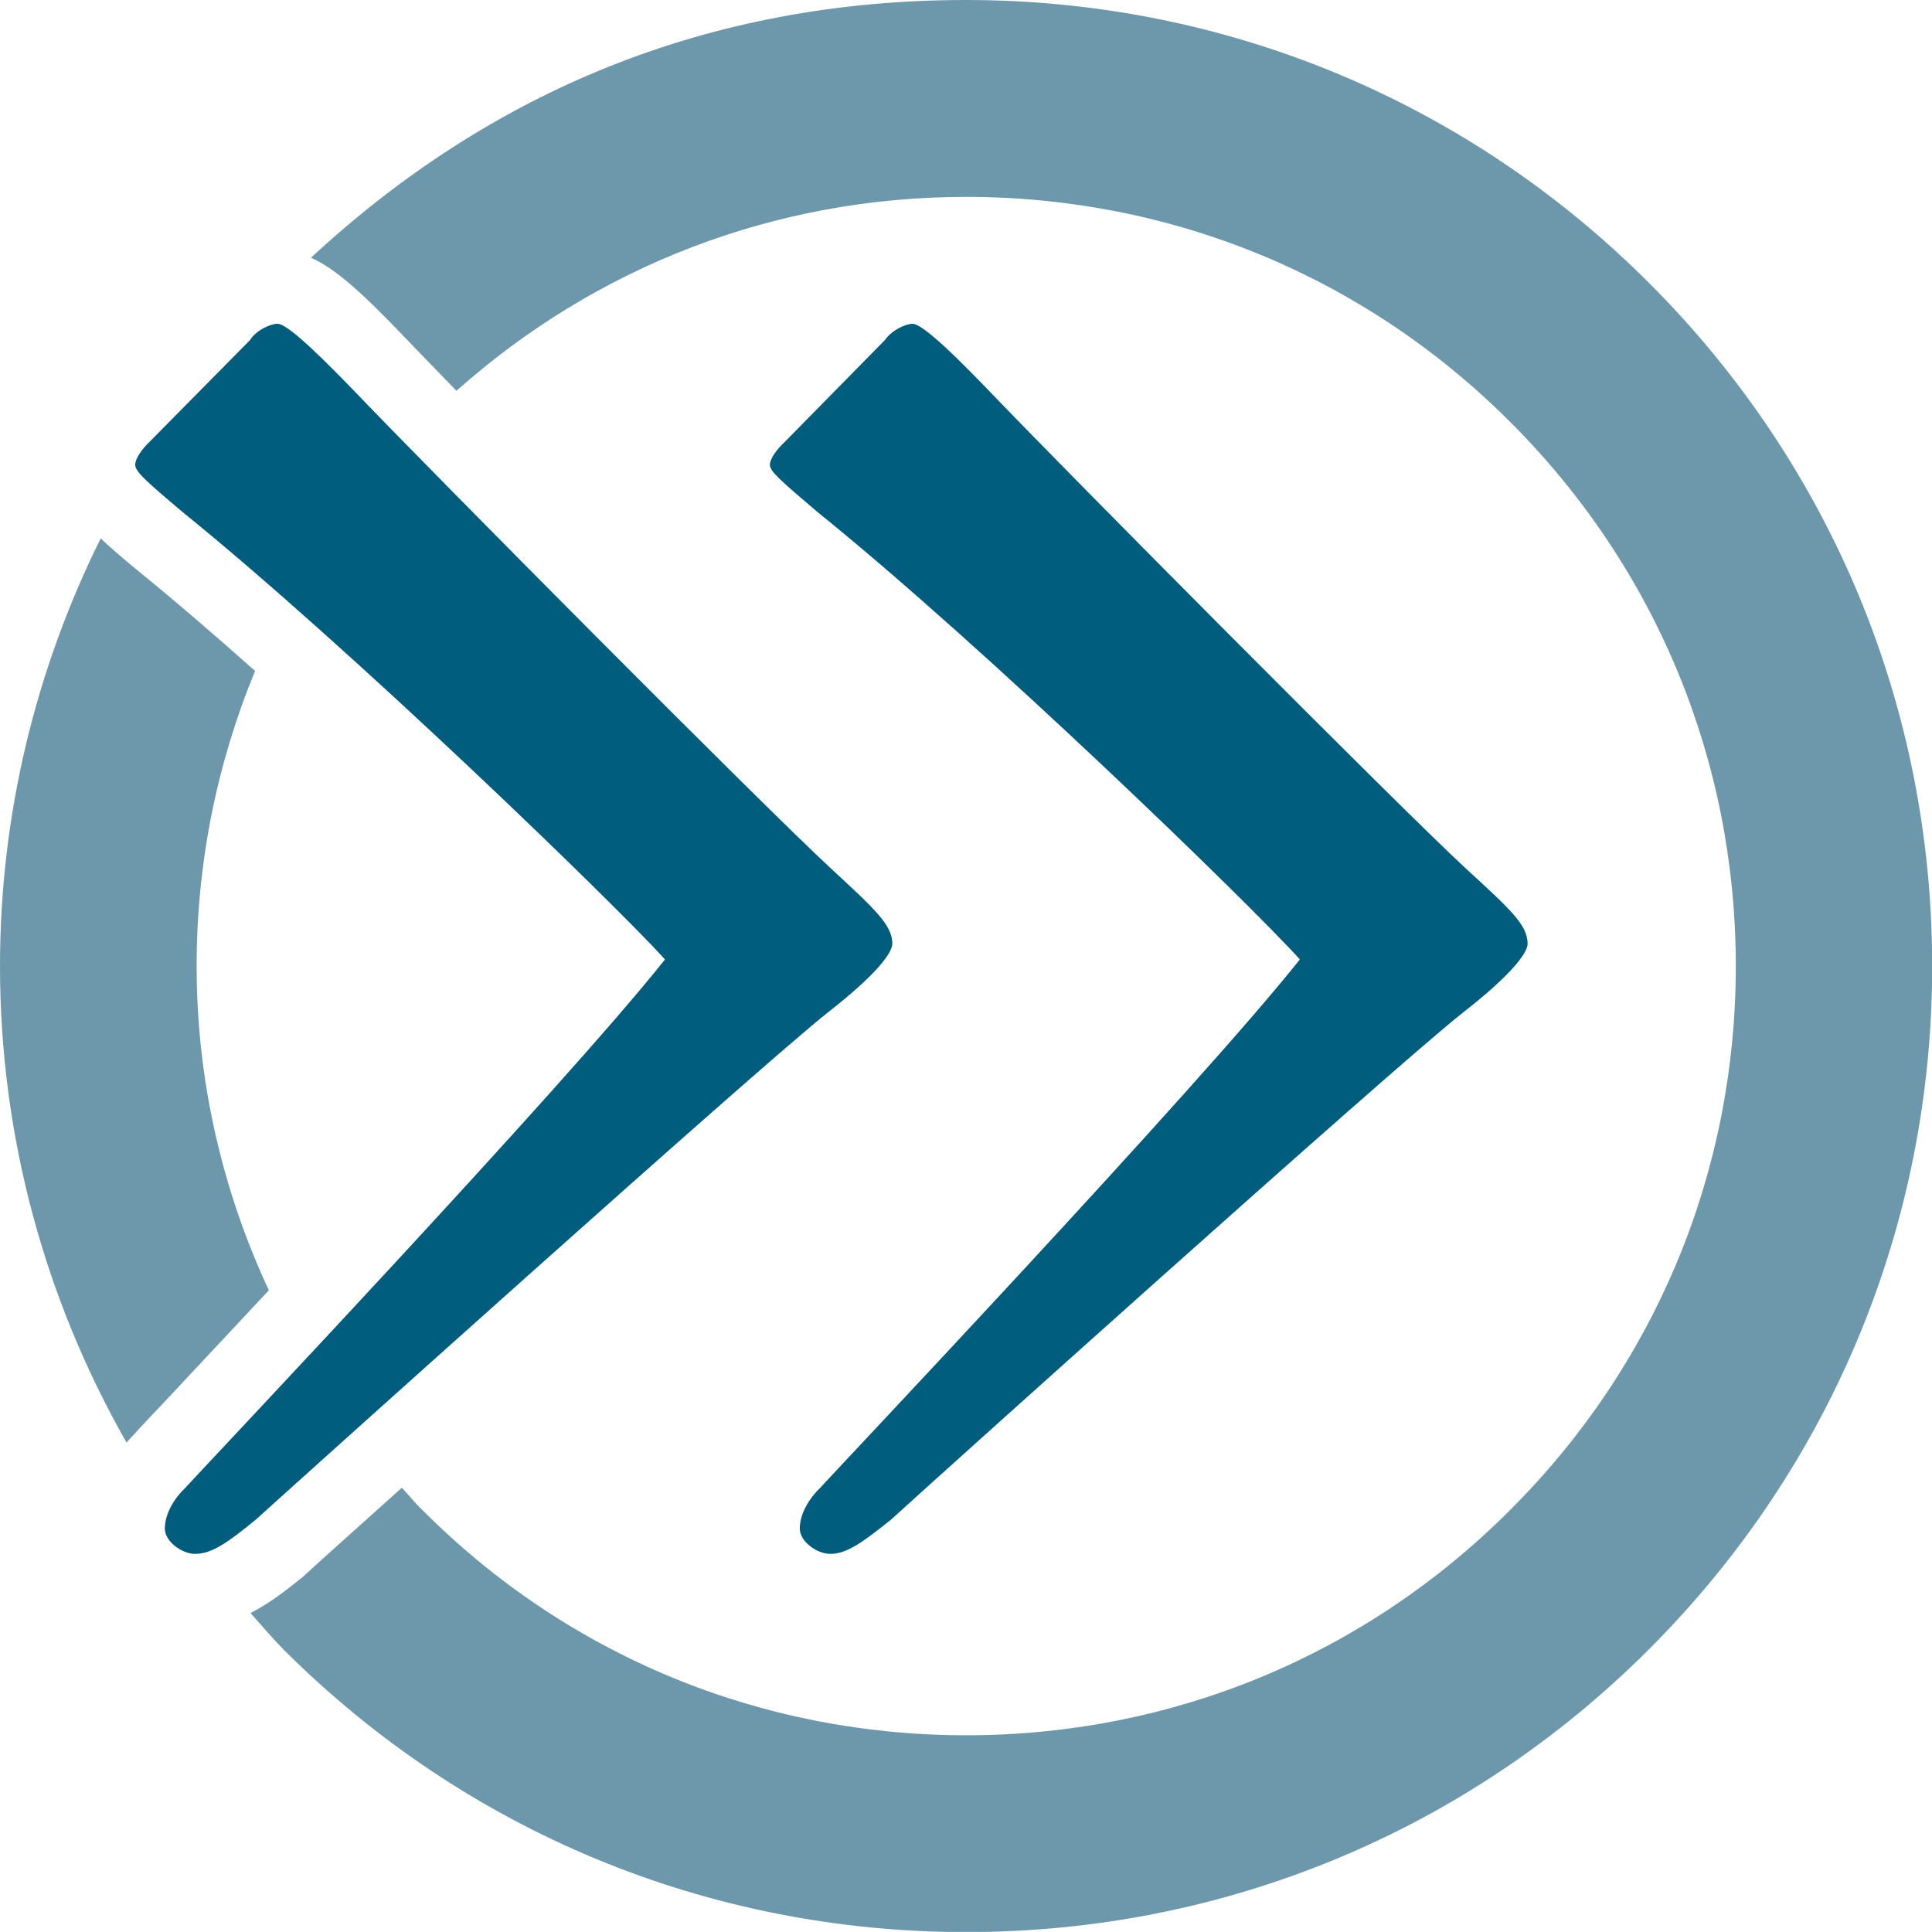 <svg xmlns="http://www.w3.org/2000/svg" version="1.1" xmlns:xlink="http://www.w3.org/1999/xlink" xmlns:svgjs="http://svgjs.dev/svgjs" width="220.48" height="220.47"><svg id="SvgjsSvg1007" data-name="Layer 1" xmlns="http://www.w3.org/2000/svg" viewBox="0 0 220.48 220.47">
  <defs>
    <style>
      .cls-1 {
        fill: #6d98ac;
      }

      .cls-2 {
        fill: #005d7e;
      }
    </style>
  </defs>
  <g>
    <path class="cls-1" d="m14.84,164.18c.38-.39,1.37-1.53,3.84-4.1,2.78-2.97,7.06-7.55,12-12.83-5.34-11.47-8.24-24-8.24-37,0-11.74,2.31-23.12,6.67-33.68-4.83-4.3-9.53-8.33-13.7-11.71-1.54-1.27-2.83-2.39-3.92-3.42C4.05,76.44,0,93.03,0,110.25c0,19.38,5.11,38,14.44,54.38.14-.16.27-.32.39-.45Z"></path>
    <path class="cls-1" d="m188.19,32.29C167.37,11.46,139.68,0,110.25,0S55.94,10.46,35.49,29.41c2.89,1.29,6.02,4.17,11.19,9.6,1.27,1.3,3.17,3.29,5.41,5.59,16.07-14.3,36.46-22.13,58.17-22.13,23.44,0,45.49,9.07,62.09,25.69,16.6,16.59,25.74,38.61,25.74,62.09s-9.14,45.49-25.74,62.06c-16.6,16.64-38.65,25.72-62.09,25.72s-45.51-9.08-62.07-25.72c-.83-.78-1.54-1.69-2.33-2.53-5.87,5.26-10.17,9.12-11.31,10.18-1.79,1.45-3.78,3.01-5.96,4.12,1.22,1.36,2.4,2.78,3.72,4.12,20.85,20.84,48.52,32.29,77.95,32.29s57.13-11.47,77.94-32.29c20.81-20.82,32.3-48.51,32.3-77.94s-11.45-57.12-32.3-77.96Z"></path>
    <path class="cls-2" d="m26.87,175.96h0v.03-.03Z"></path>
  </g>
  <path class="cls-2" d="m28.58,38.73c.74-1.08,2.28-1.78,3.09-1.78s3.09,1.78,8.93,7.85c8.89,9.29,46.51,47.19,54.27,54.35,5,4.63,6.96,6.41,6.96,8.55,0,1.08-1.95,3.63-7.37,7.85-8.13,6.45-61.71,54.63-65.22,57.83-3.08,2.52-5.01,3.95-6.96,3.95-1.55,0-3.47-1.43-3.47-2.89,0-1.75,1.17-3.55,2.32-4.63,1.93-2.15,43.13-45.66,54.76-60.32-5.84-6.45-36.08-35.71-55.06-51.06-4.26-3.59-5.4-4.63-5.4-5.39,0-.69.75-1.75,1.52-2.5l11.65-11.8Zm72.46,0c.78-1.08,2.34-1.78,3.11-1.78s3.11,1.78,8.91,7.85c8.9,9.29,46.52,47.19,54.26,54.35,5.05,4.63,7.01,6.41,7.01,8.55,0,1.08-1.96,3.63-7.37,7.85-8.18,6.45-61.76,54.63-65.23,57.83-3.13,2.52-5.07,3.95-6.95,3.95-1.59,0-3.51-1.43-3.51-2.89,0-1.75,1.17-3.55,2.31-4.63,1.94-2.15,43.12-45.66,54.76-60.32-5.82-6.45-36.02-35.71-55.05-51.06-4.22-3.59-5.43-4.63-5.43-5.39,0-.69.79-1.75,1.59-2.5l11.6-11.8Z"></path>
</svg><style>@media (prefers-color-scheme: light) { :root { filter: none; } }
@media (prefers-color-scheme: dark) { :root { filter: none; } }
</style></svg>